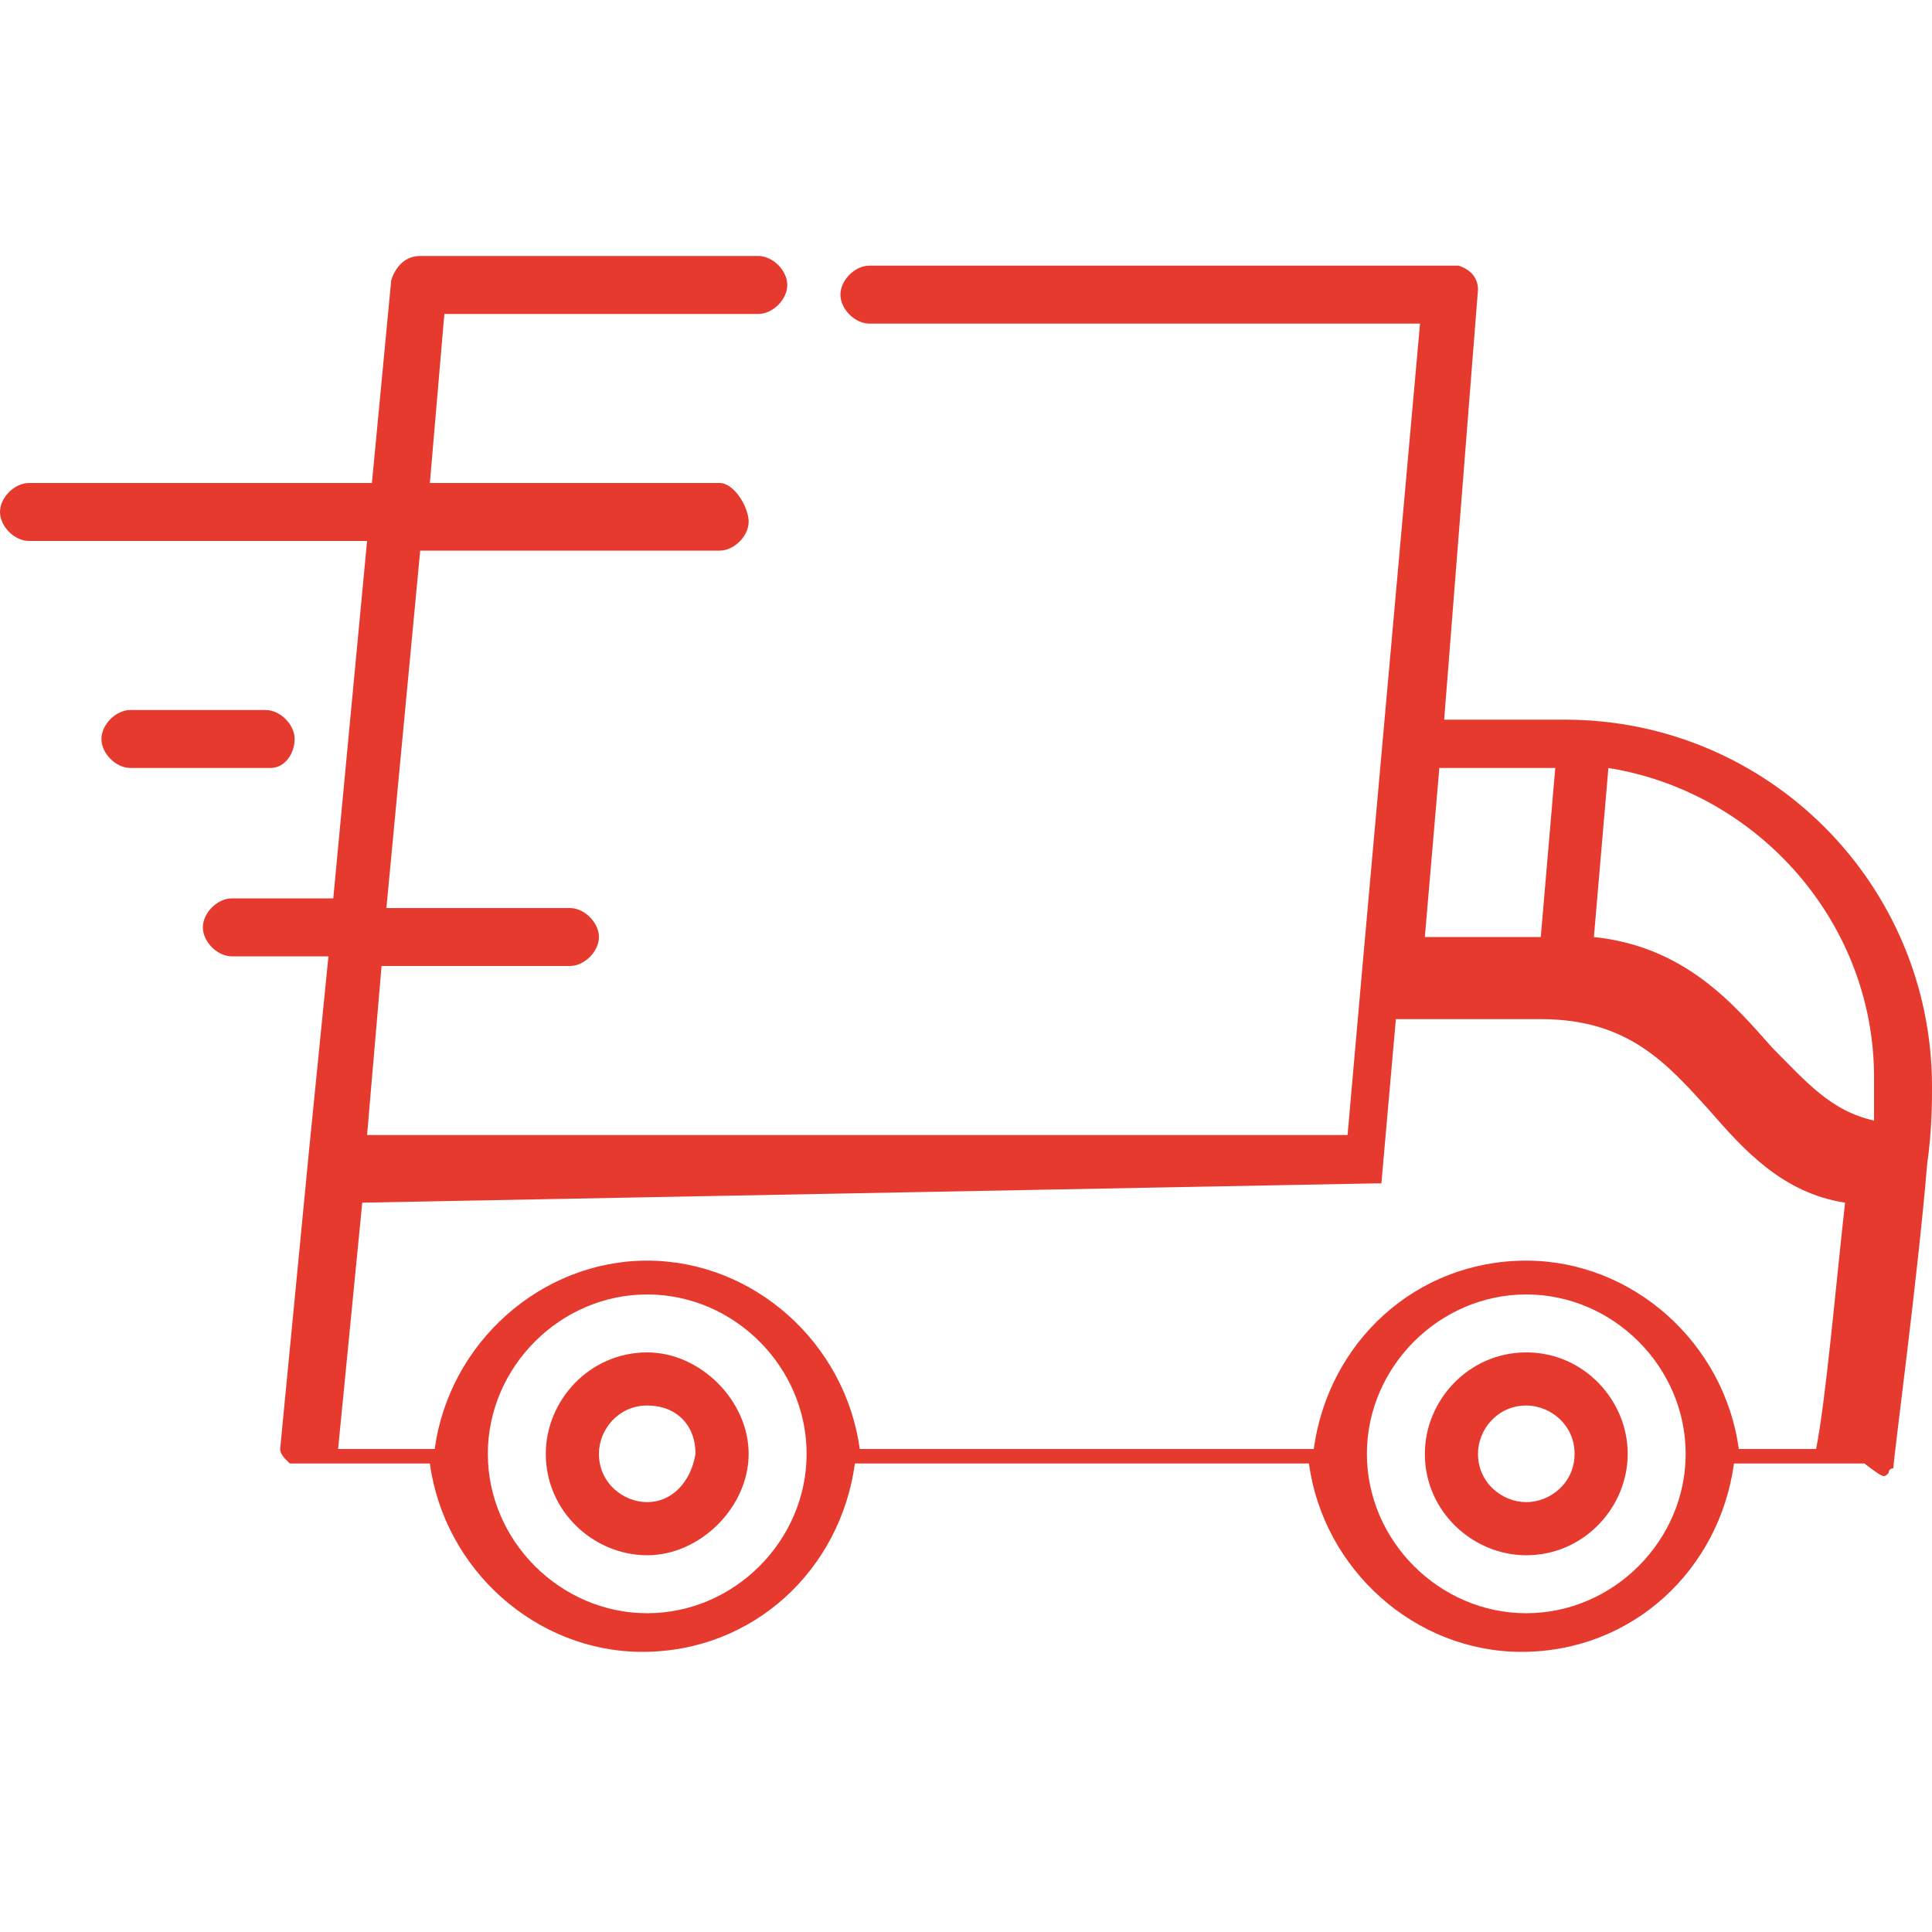 <?xml version="1.0" encoding="utf-8"?>
<!-- Generator: Adobe Illustrator 21.1.0, SVG Export Plug-In . SVG Version: 6.00 Build 0)  -->
<svg version="1.1" id="Слой_1" xmlns="http://www.w3.org/2000/svg" xmlns:xlink="http://www.w3.org/1999/xlink" x="0px" y="0px"
	 viewBox="0 0 40 40" style="enable-background:new 0 0 40 40;" xml:space="preserve">
<style type="text/css">
	.st0{fill:#E63A2E;}
</style>
<g>
	<path class="st0" d="M39.1,30.5C39.1,30.5,39.1,30.5,39.1,30.5C39.1,30.5,39.1,30.5,39.1,30.5C39.1,30.4,39.1,30.4,39.1,30.5
		c0-0.1,0.1-0.1,0.1-0.1c0,0,0,0,0,0c0,0,0,0,0,0c0,0,0,0,0,0c0,0,0,0,0,0c0,0,0,0,0,0c0,0,0,0,0,0c0-0.2,0.5-3.9,0.7-6.3
		c0,0,0,0,0,0c0.1-0.7,0.1-1.3,0.1-1.6c0-4.2-3.4-7.6-7.6-7.6h-2.5L30.6,6c0,0,0,0,0,0c0,0,0,0,0,0v0c0-0.2-0.1-0.4-0.4-0.5
		c0,0,0,0,0,0c0,0,0,0,0,0c0,0,0,0,0,0c0,0,0,0,0,0c0,0,0,0,0,0c0,0,0,0,0,0c0,0,0,0,0,0c0,0,0,0,0,0c0,0,0,0,0,0c0,0,0,0,0,0h0
		c0,0,0,0,0,0H18c-0.3,0-0.6,0.3-0.6,0.6c0,0.3,0.3,0.6,0.6,0.6h11.4l-1.2,13.4c0,0,0,0,0,0l-0.3,3.4H7.6l0.3-3.5h3.9
		c0.3,0,0.6-0.3,0.6-0.6c0-0.3-0.3-0.6-0.6-0.6H8l0.7-7.4h6.2c0.3,0,0.6-0.3,0.6-0.6S15.2,10,14.9,10H8.9l0.3-3.5h6.5
		c0.3,0,0.6-0.3,0.6-0.6c0-0.3-0.3-0.6-0.6-0.6h-7c0,0,0,0,0,0c-0.3,0-0.5,0.2-0.6,0.5c0,0,0,0,0,0c0,0,0,0,0,0c0,0,0,0,0,0
		c0,0,0,0,0,0L7.7,10H0.6C0.3,10,0,10.3,0,10.6s0.3,0.6,0.6,0.6h7l-0.7,7.4H4.8c-0.3,0-0.6,0.3-0.6,0.6s0.3,0.6,0.6,0.6h2l-0.4,4
		l0,0l-0.6,6.2l0,0l0,0c0,0,0,0,0,0c0,0,0,0,0,0c0,0,0,0,0,0c0,0,0,0,0,0c0,0,0,0,0,0c0,0,0,0,0,0c0,0,0,0,0,0c0,0,0,0,0,0
		c0,0,0,0,0,0c0,0,0,0,0,0c0,0.1,0.1,0.2,0.1,0.2c0,0,0,0,0,0c0,0,0,0,0,0c0,0,0.1,0.1,0.1,0.1c0,0,0,0,0,0c0,0,0,0,0,0c0,0,0,0,0,0
		c0,0,0,0,0,0c0,0,0,0,0.1,0c0,0,0,0,0,0c0,0,0,0,0.1,0l0,0c0,0,0,0,0.1,0l0,0h2.6c0.3,2.2,2.2,3.9,4.4,3.9c2.3,0,4.1-1.7,4.4-3.9
		h9.4c0.3,2.2,2.2,3.9,4.4,3.9c2.3,0,4.1-1.7,4.4-3.9h2.6l0,0c0,0,0,0,0.1,0c0,0,0,0,0,0c0,0,0,0,0,0c0,0,0,0,0,0c0,0,0,0,0,0
		c0,0,0,0,0,0c0,0,0,0,0,0c0,0,0,0,0,0c0,0,0,0,0,0c0,0,0,0,0,0c0,0,0,0,0,0c0,0,0,0,0,0c0,0,0,0,0,0c0,0,0,0,0,0
		C39,30.6,39,30.6,39.1,30.5C39,30.6,39,30.6,39.1,30.5C39.1,30.6,39.1,30.6,39.1,30.5C39.1,30.5,39.1,30.5,39.1,30.5
		C39.1,30.5,39.1,30.5,39.1,30.5z M38.8,22.3c0,0.2,0,0.5,0,0.9c-0.9-0.2-1.4-0.8-2.1-1.5c-0.8-0.9-1.8-2.1-3.7-2.3l0.3-3.5
		C36.4,16.4,38.8,19.1,38.8,22.3z M32.2,15.9l-0.3,3.5h-2.4l0.3-3.5H32.2z M28.5,24.5L28.5,24.5C28.5,24.5,28.5,24.5,28.5,24.5
		C28.5,24.5,28.5,24.5,28.5,24.5c0.1,0,0.1,0,0.1,0c0,0,0,0,0,0c0,0,0,0,0,0c0,0,0,0,0,0c0,0,0,0,0,0c0,0,0,0,0,0c0,0,0,0,0,0
		c0,0,0,0,0,0c0,0,0,0,0,0c0,0,0,0,0,0c0,0,0,0,0,0c0,0,0,0,0,0c0,0,0,0,0,0c0,0,0,0,0,0c0,0,0,0,0,0c0,0,0,0,0,0c0,0,0,0,0,0
		c0,0,0,0,0,0c0,0,0,0,0,0c0,0,0,0,0,0c0,0,0,0,0,0c0,0,0,0,0,0c0,0,0,0,0,0c0,0,0,0,0,0c0,0,0,0,0,0c0,0,0,0,0,0c0,0,0,0,0,0
		c0,0,0,0,0,0c0,0,0,0,0,0l0.3-3.4h3c1.8,0,2.6,0.9,3.5,1.9c0.7,0.8,1.5,1.7,2.8,1.9c-0.2,1.8-0.4,4.1-0.6,5.1H36
		c-0.3-2.2-2.2-3.9-4.4-3.9c-2.3,0-4.1,1.7-4.4,3.9h-9.4c-0.3-2.2-2.2-3.9-4.4-3.9s-4.1,1.7-4.4,3.9H7l0.5-5.1L28.5,24.5L28.5,24.5z
		 M13.4,33.4c-1.8,0-3.3-1.5-3.3-3.3s1.5-3.3,3.3-3.3s3.3,1.5,3.3,3.3S15.2,33.4,13.4,33.4z M31.6,33.4c-1.8,0-3.3-1.5-3.3-3.3
		s1.5-3.3,3.3-3.3c1.8,0,3.3,1.5,3.3,3.3S33.4,33.4,31.6,33.4z"/>
	<path class="st0" d="M13.4,28c-1.2,0-2.1,1-2.1,2.1c0,1.2,1,2.1,2.1,2.1s2.1-1,2.1-2.1C15.5,29,14.5,28,13.4,28z M13.4,31.1
		c-0.5,0-1-0.4-1-1c0-0.5,0.4-1,1-1s1,0.4,1,1C14.3,30.7,13.9,31.1,13.4,31.1z"/>
	<path class="st0" d="M31.6,28c-1.2,0-2.1,1-2.1,2.1c0,1.2,1,2.1,2.1,2.1c1.2,0,2.1-1,2.1-2.1C33.7,29,32.8,28,31.6,28z M31.6,31.1
		c-0.5,0-1-0.4-1-1c0-0.5,0.4-1,1-1c0.5,0,1,0.4,1,1C32.6,30.7,32.1,31.1,31.6,31.1z"/>
	<path class="st0" d="M6.1,15.3c0-0.3-0.3-0.6-0.6-0.6H2.7c-0.3,0-0.6,0.3-0.6,0.6s0.3,0.6,0.6,0.6h2.9C5.9,15.9,6.1,15.6,6.1,15.3z
		"/>
</g>
</svg>
